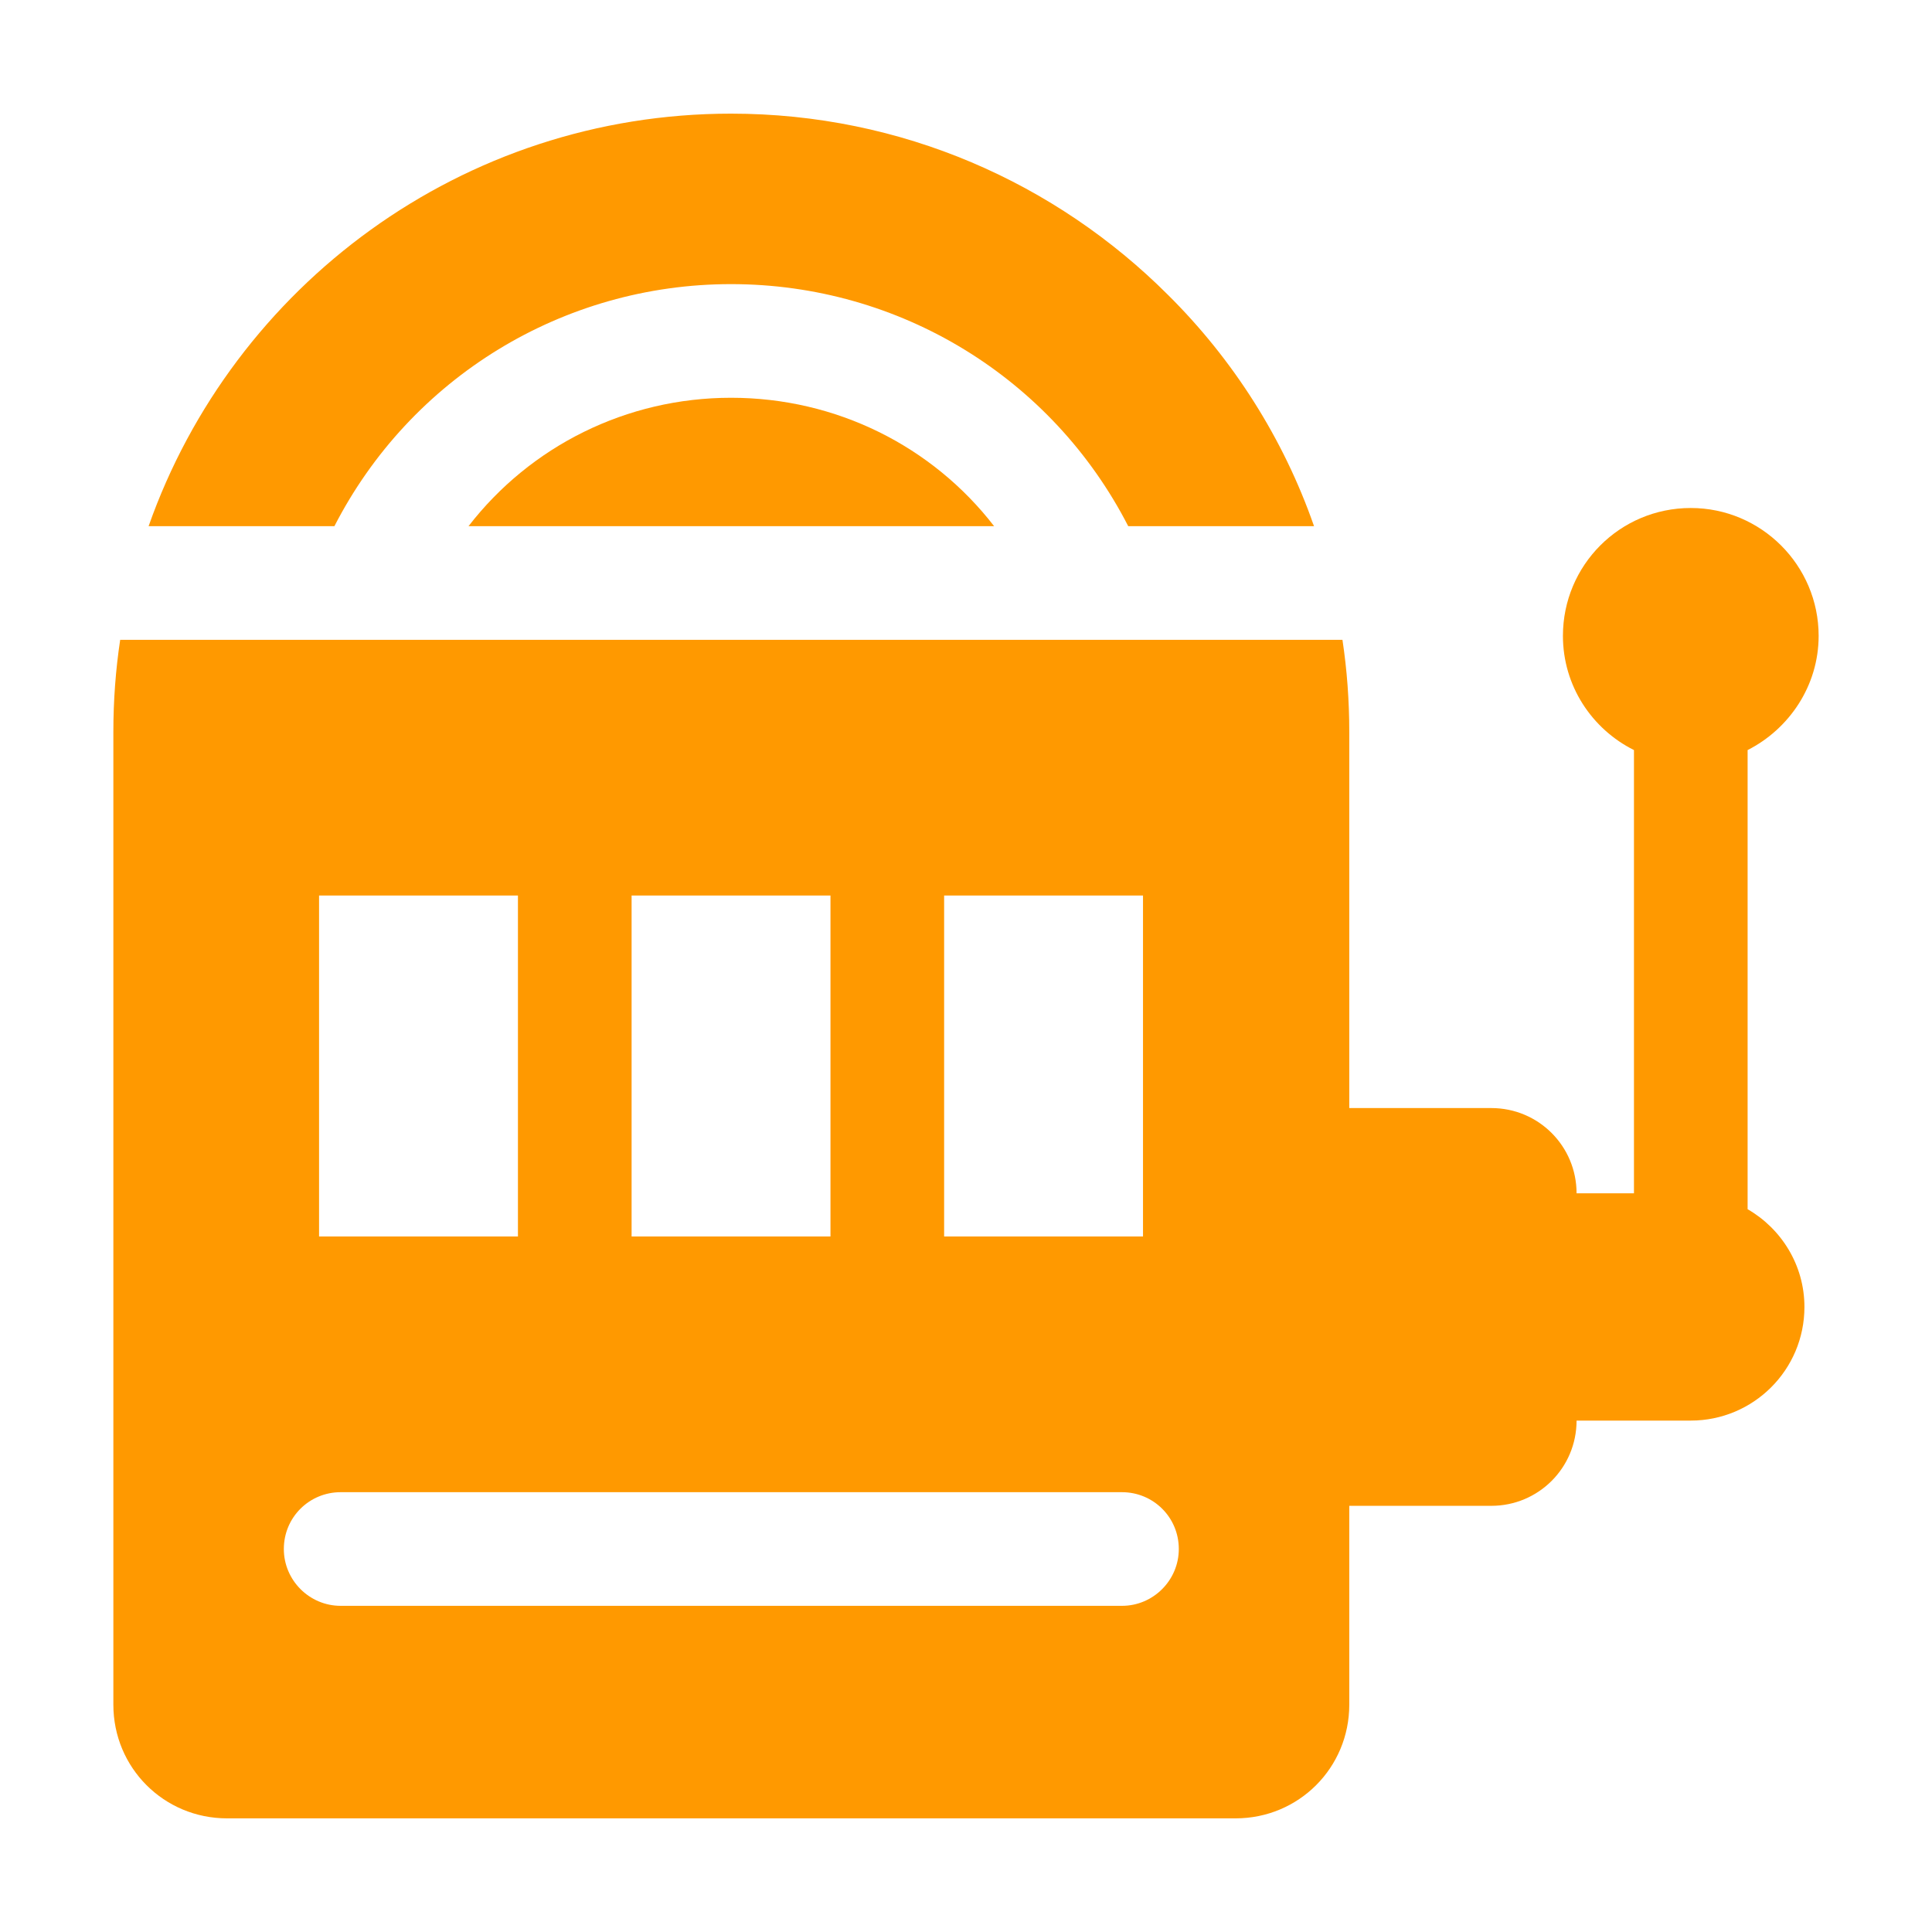 <svg width="34" height="34" viewBox="0 0 34 34" fill="none" xmlns="http://www.w3.org/2000/svg">
<path d="M8.245 9.26H17.495C16.405 7.85 14.715 7 12.865 7C11.025 7 9.335 7.85 8.245 9.26Z" fill="#FF9900"/>
<path d="M12.865 5C15.835 5 18.515 6.65 19.855 9.26H23.125C22.585 7.71 21.695 6.32 20.555 5.19C18.585 3.22 15.865 2 12.865 2C8.135 2 4.105 5.03 2.615 9.26H5.885C7.225 6.65 9.905 5 12.865 5Z" fill="#FF9900"/>
<path d="M30.755 21.28V13.2C31.485 12.83 32.005 12.07 32.005 11.19C32.005 9.95 30.995 8.94 29.755 8.94C28.505 8.94 27.505 9.95 27.505 11.19C27.505 12.07 28.015 12.83 28.755 13.2V21H27.745C27.745 20.17 27.075 19.5 26.245 19.5H23.745V12.88C23.745 12.33 23.705 11.79 23.625 11.26H2.115C2.035 11.79 1.995 12.33 1.995 12.88V30C1.995 31.11 2.885 32 3.995 32H21.745C22.855 32 23.745 31.11 23.745 30V26.5H26.245C27.075 26.5 27.745 25.83 27.745 25H29.755C30.855 25 31.755 24.11 31.755 23C31.755 22.26 31.345 21.62 30.755 21.28ZM16.615 15.76H20.115V21.76H16.615V15.76ZM11.115 15.76H14.615V21.76H11.115V15.76ZM5.615 15.76H9.115V21.76H5.615V15.76ZM19.745 28.26H5.995C5.445 28.26 4.995 27.81 4.995 27.26C4.995 26.7 5.445 26.26 5.995 26.26H19.745C20.295 26.26 20.745 26.7 20.745 27.26C20.745 27.81 20.295 28.26 19.745 28.26Z" fill="#FF9900"/>
</svg>
